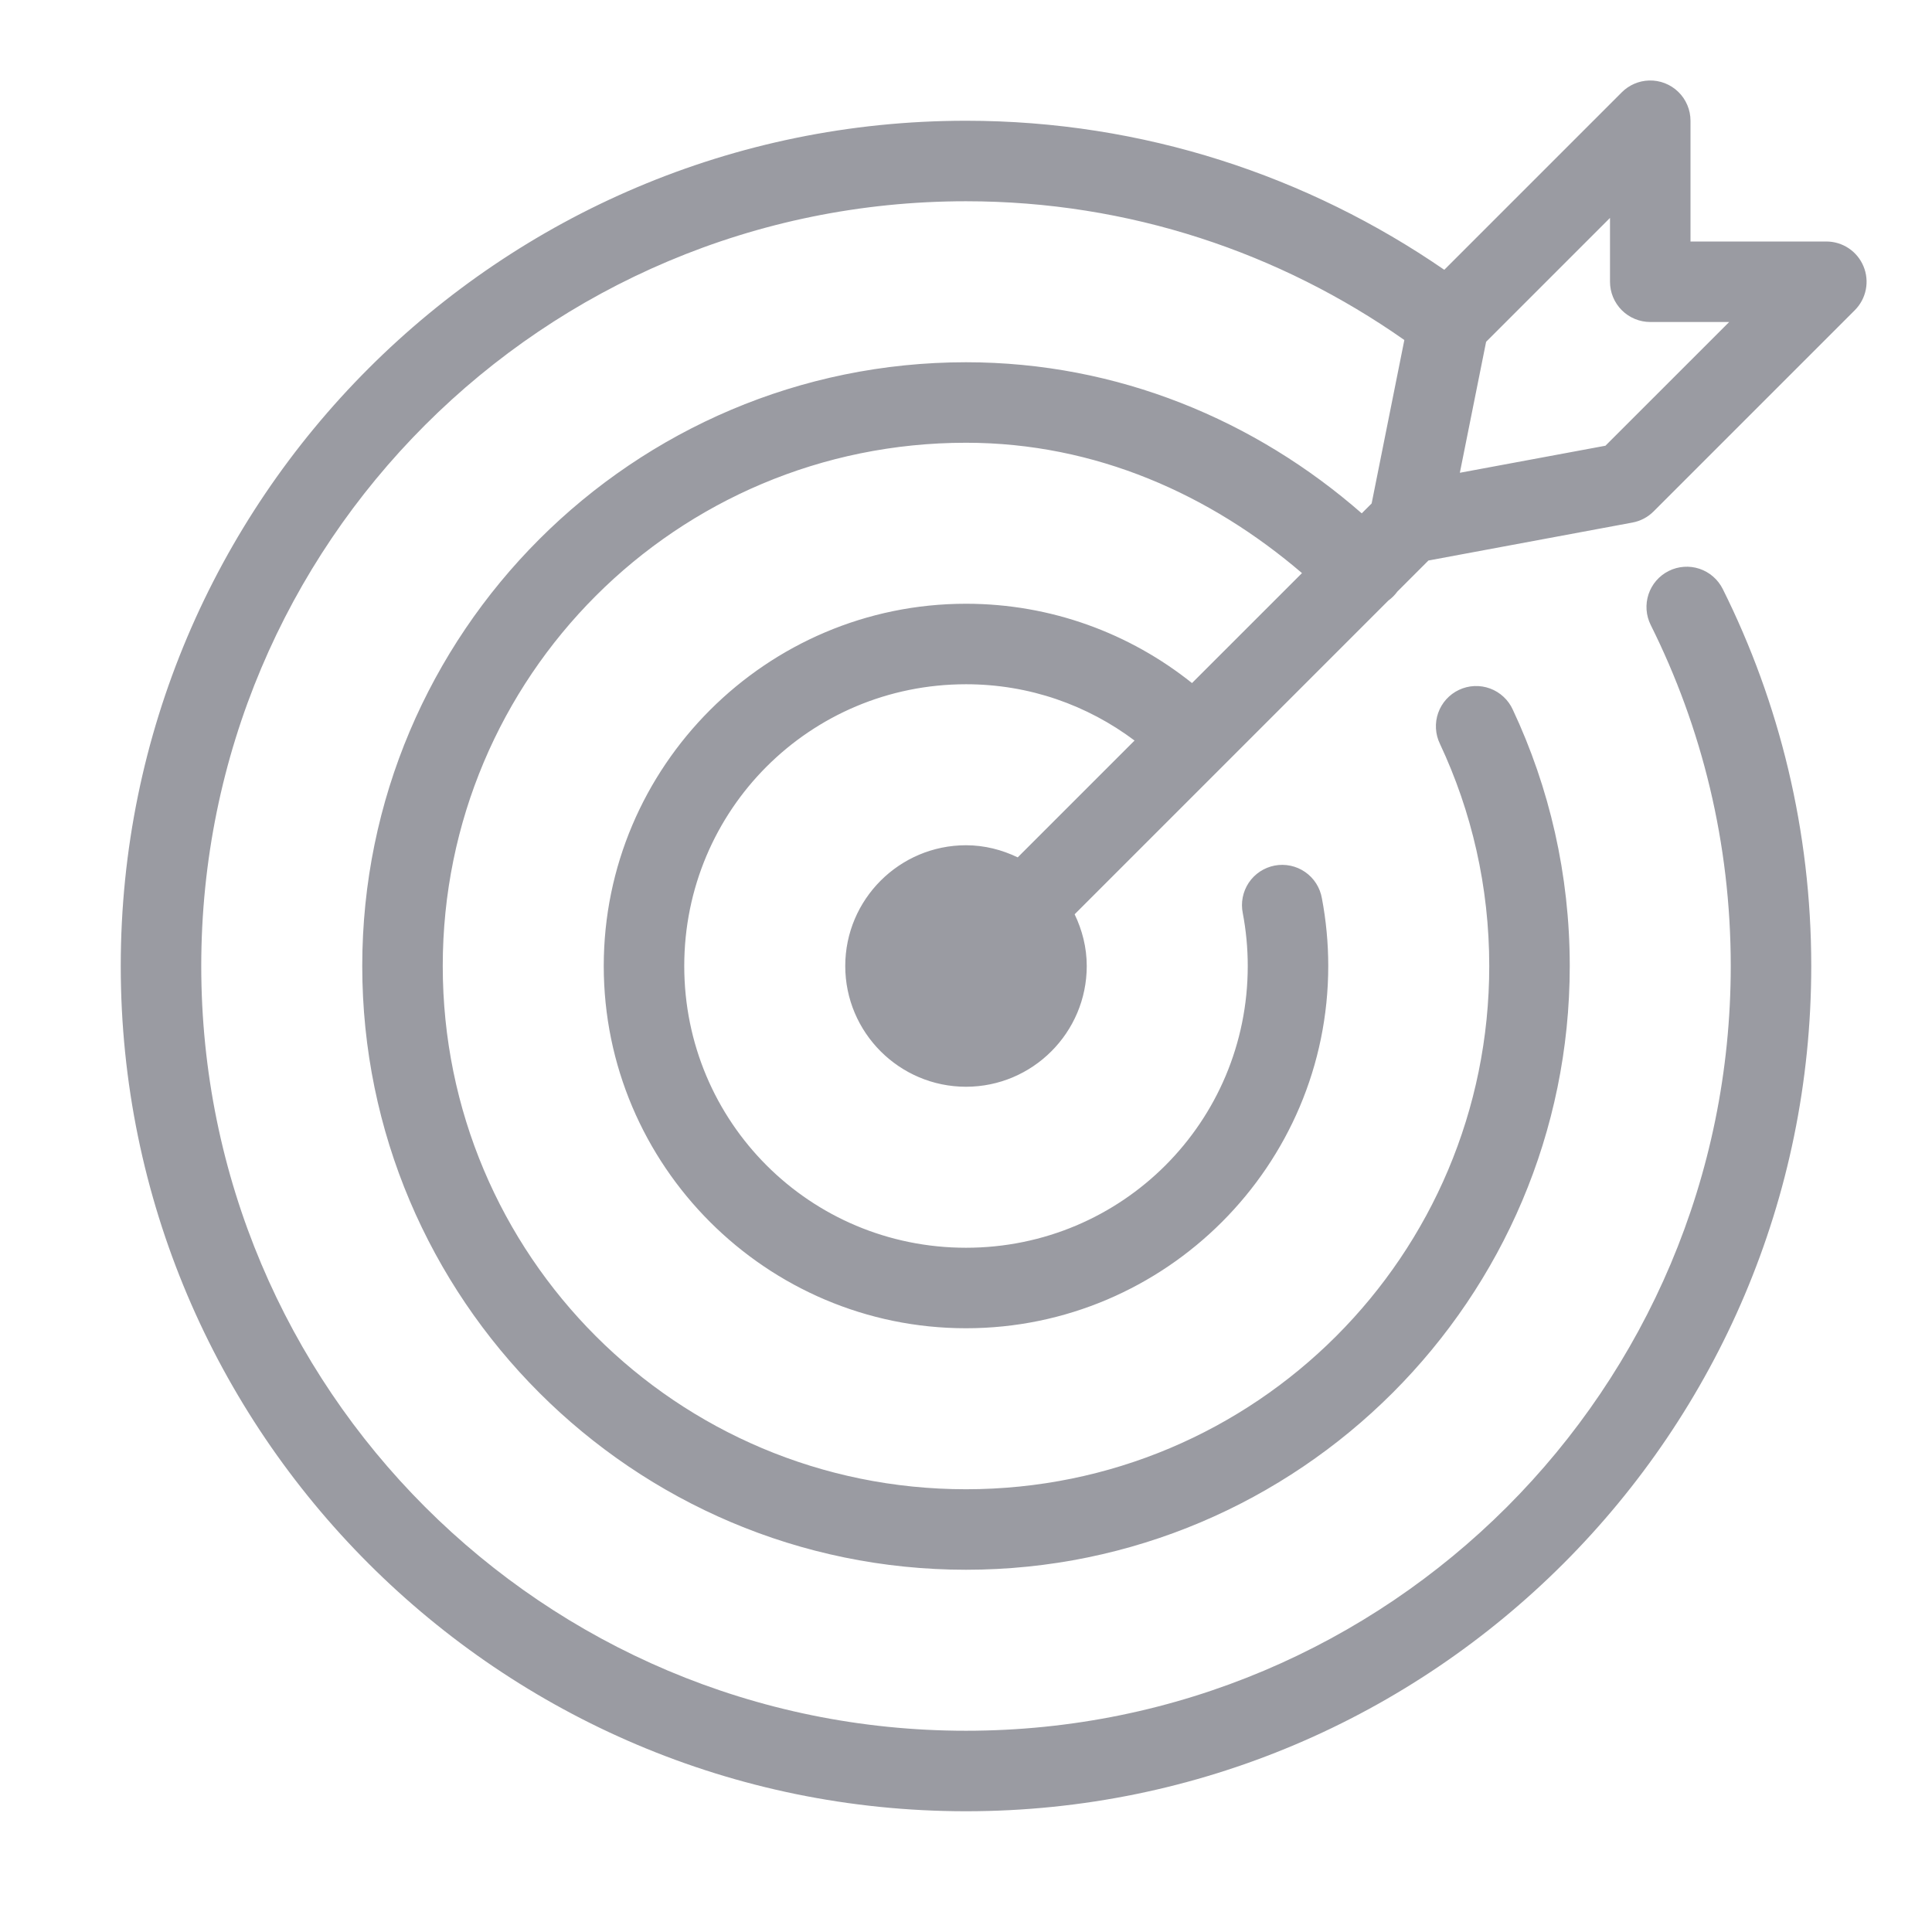 <svg width="96" height="96" viewBox="0 0 96 96" fill="none" xmlns="http://www.w3.org/2000/svg">
<path d="M81.941 4C81.431 4.015 80.947 4.225 80.586 4.586L71.766 13.406C65.003 8.753 56.821 6 48 6C24.827 6 6 24.827 6 48C6 71.173 24.827 90 48 90C71.173 90 90 71.173 90 48C90 41.276 88.416 34.905 85.602 29.266C85.484 29.031 85.322 28.821 85.123 28.649C84.925 28.477 84.694 28.345 84.445 28.262C84.196 28.179 83.933 28.146 83.671 28.165C83.409 28.183 83.153 28.253 82.918 28.371C82.683 28.488 82.473 28.651 82.301 28.849C82.129 29.048 81.998 29.278 81.915 29.527C81.832 29.777 81.799 30.04 81.817 30.302C81.836 30.564 81.906 30.82 82.023 31.055C84.569 36.155 86 41.904 86 48C86 69.011 69.011 86 48 86C26.989 86 10 69.011 10 48C10 26.989 26.989 10 48 10C56.121 10 63.61 12.564 69.781 16.895L68.156 25.016L67.664 25.508C62.388 20.893 55.551 18 48 18C31.455 18 18 31.455 18 48C18 64.545 31.455 78 48 78C64.545 78 78 64.545 78 48C78 43.455 76.987 39.133 75.172 35.266C75.063 35.024 74.907 34.806 74.713 34.626C74.519 34.445 74.291 34.304 74.042 34.212C73.793 34.12 73.529 34.079 73.264 34.09C72.999 34.101 72.739 34.165 72.499 34.278C72.259 34.39 72.044 34.55 71.866 34.746C71.688 34.943 71.551 35.173 71.463 35.423C71.374 35.673 71.337 35.938 71.352 36.203C71.367 36.467 71.435 36.727 71.551 36.965C73.123 40.314 74 44.049 74 48C74 62.383 62.383 74 48 74C33.617 74 22 62.383 22 48C22 33.617 33.617 22 48 22C54.457 22 60.153 24.591 64.695 28.477L59.23 33.941C56.15 31.479 52.239 30 48 30C38.083 30 30 38.083 30 48C30 57.917 38.083 66 48 66C57.917 66 66 57.917 66 48C66 46.851 65.891 45.725 65.684 44.633C65.638 44.371 65.541 44.121 65.399 43.898C65.256 43.674 65.07 43.481 64.852 43.33C64.633 43.179 64.388 43.073 64.128 43.018C63.868 42.963 63.6 42.96 63.34 43.009C63.079 43.059 62.831 43.16 62.609 43.306C62.388 43.453 62.198 43.641 62.05 43.862C61.903 44.083 61.801 44.33 61.75 44.591C61.699 44.851 61.7 45.119 61.754 45.379C61.915 46.227 62 47.101 62 48C62 55.755 55.755 62 48 62C40.245 62 34 55.755 34 48C34 40.245 40.245 34 48 34C51.154 34 54.04 35.045 56.375 36.797L50.57 42.602C49.788 42.227 48.923 42 48 42C44.692 42 42 44.692 42 48C42 51.308 44.692 54 48 54C51.308 54 54 51.308 54 48C54 47.077 53.773 46.212 53.398 45.43L68.984 29.844C69.157 29.719 69.309 29.567 69.434 29.395L70.977 27.852L81.117 25.965C81.514 25.891 81.879 25.699 82.164 25.414L92.164 15.414C92.444 15.134 92.634 14.778 92.711 14.39C92.788 14.002 92.749 13.6 92.597 13.235C92.446 12.869 92.19 12.557 91.861 12.337C91.532 12.117 91.145 12 90.75 12H84V6C84 5.732 83.947 5.467 83.842 5.221C83.738 4.974 83.586 4.751 83.394 4.565C83.202 4.378 82.974 4.232 82.725 4.135C82.475 4.038 82.209 3.992 81.941 4ZM80 10.828V14C80 14.53 80.211 15.039 80.586 15.414C80.961 15.789 81.47 16 82 16H85.922L79.773 22.148L72.539 23.492L73.844 16.984L80 10.828Z" fill="#9A9BA2"/>
</svg>

